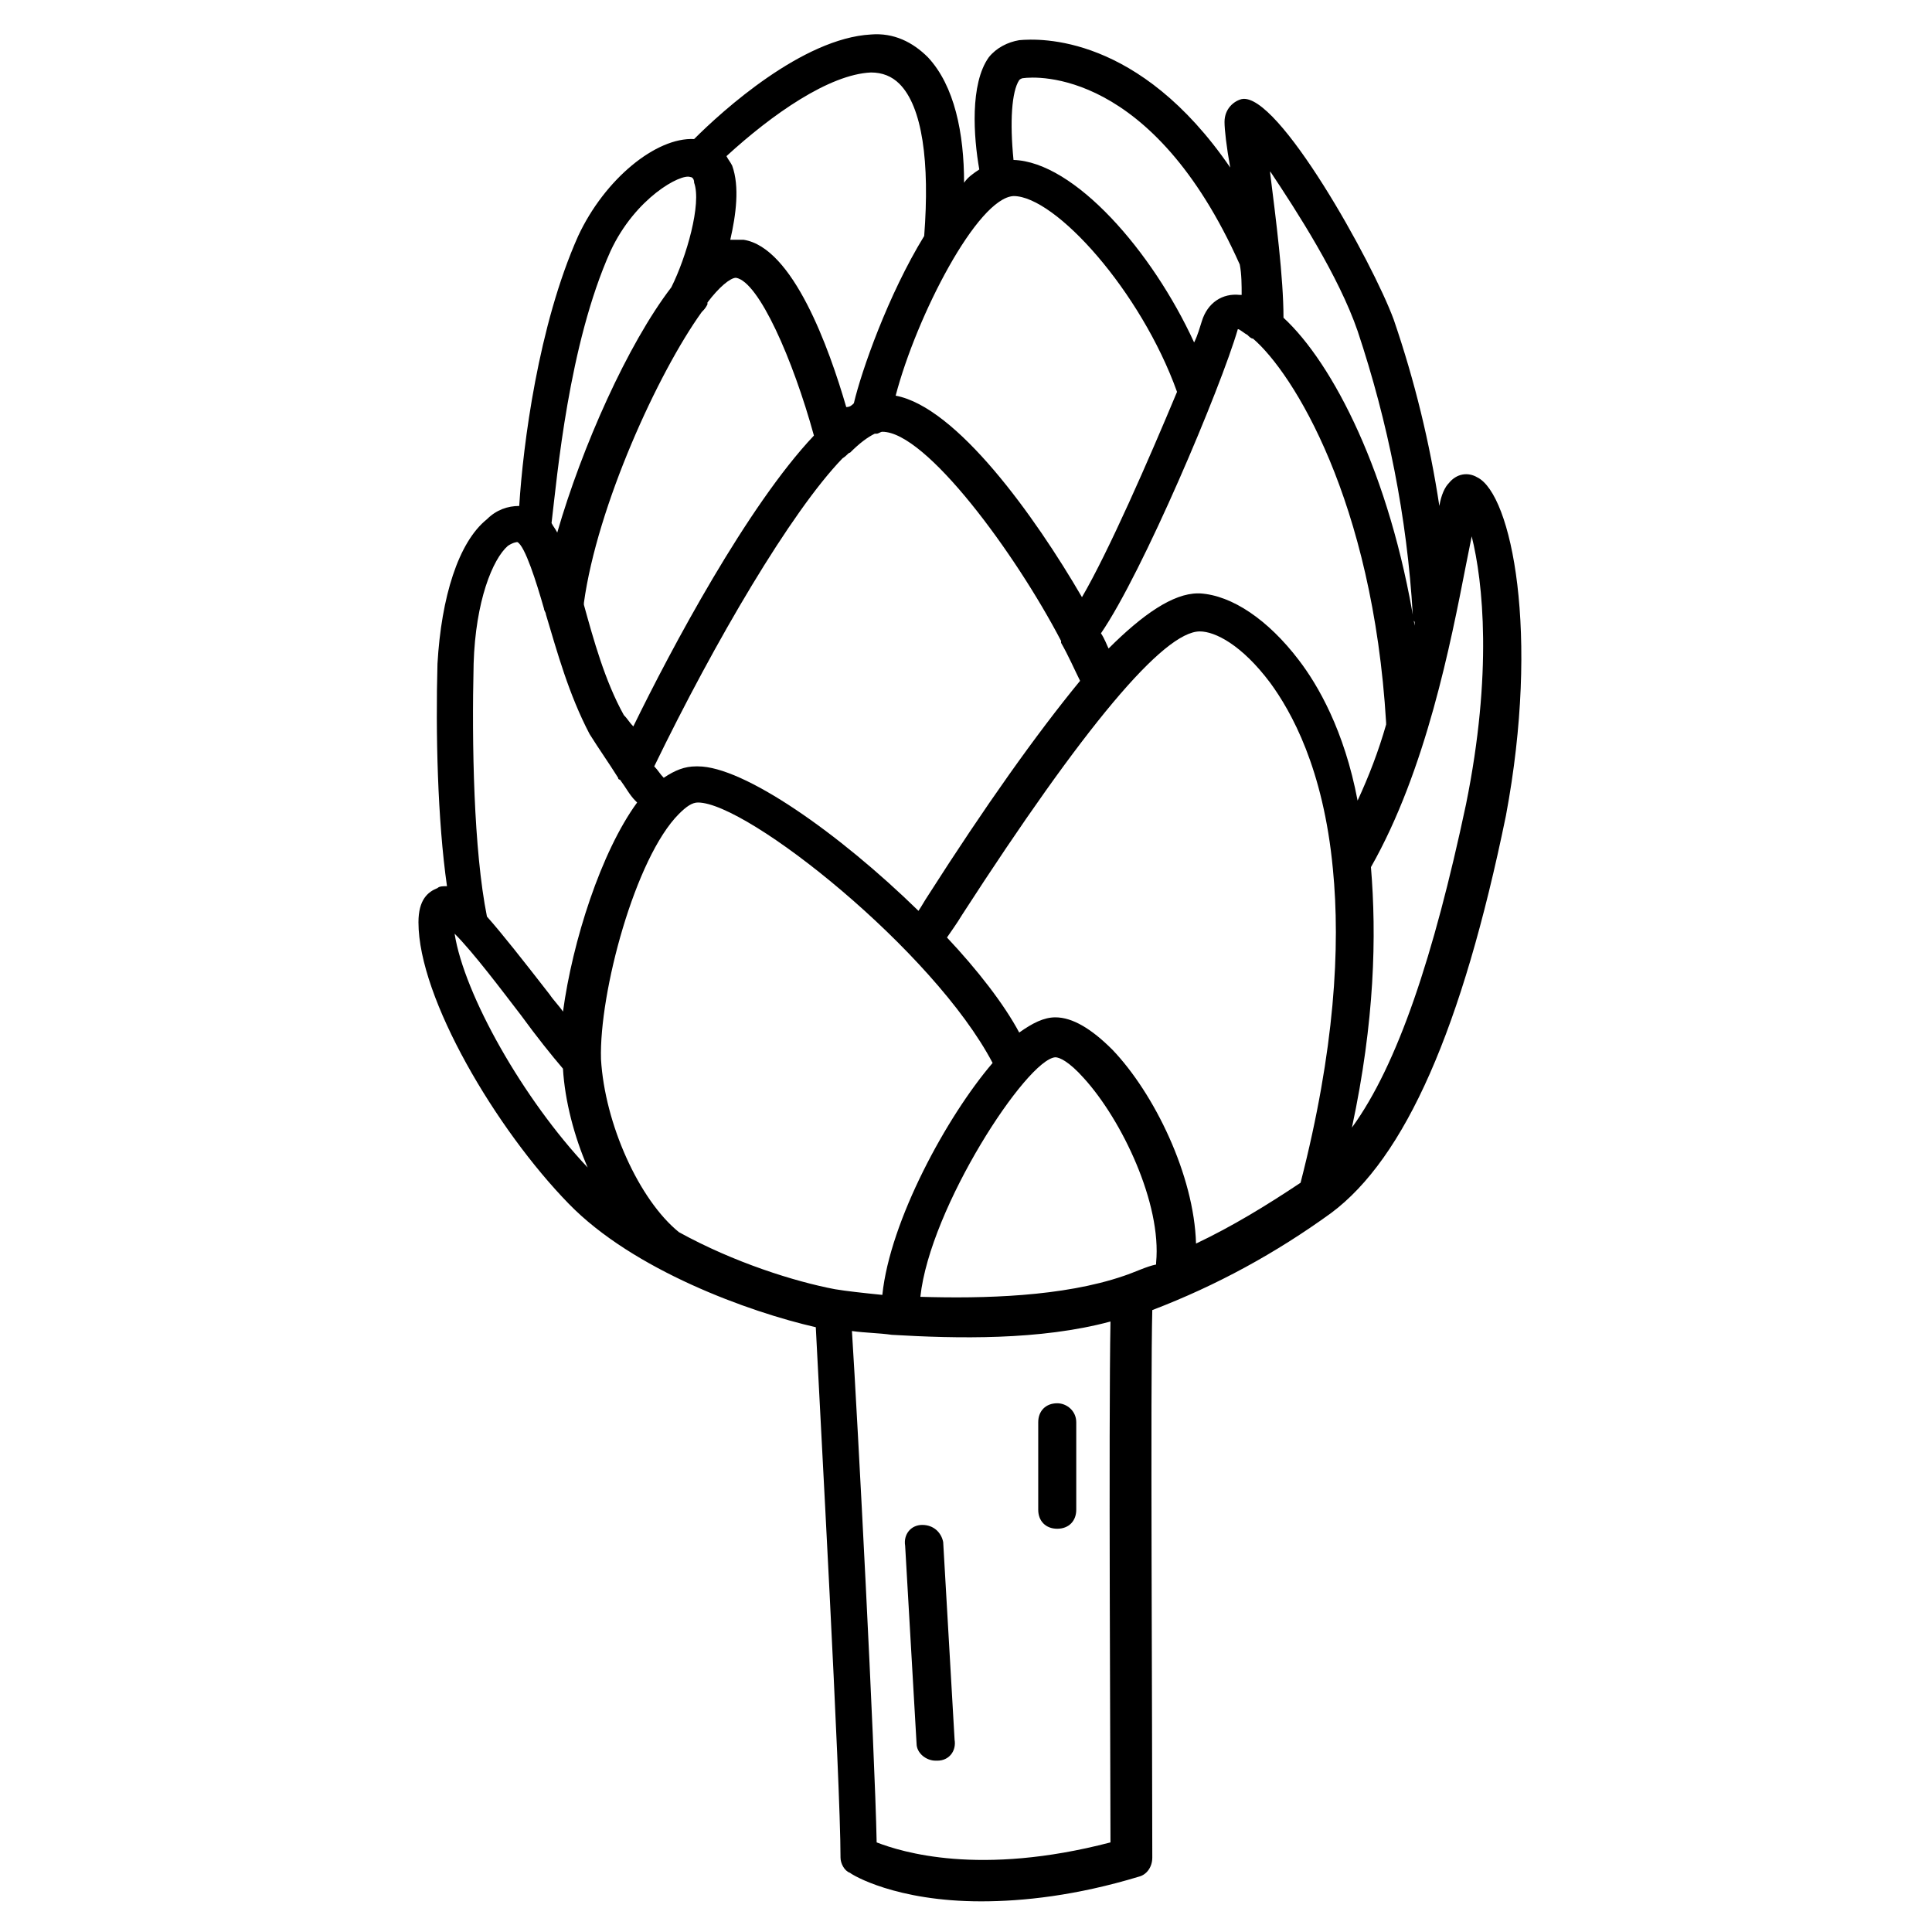 <?xml version="1.0" encoding="UTF-8"?>
<!-- The Best Svg Icon site in the world: iconSvg.co, Visit us! https://iconsvg.co -->
<svg fill="#000000" width="800px" height="800px" version="1.1" viewBox="144 144 512 512" xmlns="http://www.w3.org/2000/svg">
 <g>
  <path d="m535.52 270.52c-2.519-1.512-5.543-1.008-7.559 1.512-1.008 1.008-2.016 3.023-2.519 6.047-2.519-16.625-6.551-33.25-12.09-49.375-5.543-15.113-30.73-60.457-40.305-58.441-2.016 0.504-4.535 2.519-4.535 6.047 0 2.016 0.504 6.551 1.512 12.09-24.184-35.266-50.379-34.258-55.922-33.754-3.023 0.504-6.047 2.016-8.062 4.535-5.039 7.055-4.031 21.16-2.519 29.727-1.512 1.008-3.023 2.016-4.031 3.527 0-13.098-2.519-25.695-9.574-33.25-4.031-4.031-9.07-6.551-15.113-6.047-18.137 1.008-39.297 20.152-46.855 27.711-10.078-0.504-23.68 10.578-30.73 25.695-10.578 23.68-14.609 55.418-15.617 71.539-3.023 0-6.047 1.008-8.566 3.527-7.559 6.047-12.09 20.656-13.098 38.289-0.504 18.137 0 41.312 2.519 58.945-1.008 0-2.016 0-2.519 0.504-2.519 1.008-5.039 3.023-5.039 9.07 0 20.152 20.656 54.914 39.801 74.562 17.129 17.633 47.863 28.719 65.496 32.746 1.008 20.656 6.551 120.41 6.551 140.56 0 1.512 1.008 3.527 2.519 4.031 0.504 0.504 12.09 7.559 34.762 7.559 11.082 0 25.191-1.512 41.816-6.551 2.016-0.504 3.527-2.519 3.527-5.039 0-36.273-0.504-126.46 0-145.1 17.129-6.551 32.746-15.113 47.359-25.695 19.648-14.609 34.762-48.871 46.352-105.3 9.066-48.367 1.512-85.145-7.559-89.68zm-74.562 203.04c-0.504-18.137-11.082-39.801-22.168-51.387-5.543-5.543-10.578-8.566-15.113-8.566-3.023 0-6.047 1.512-9.574 4.031-4.031-7.559-11.086-16.625-19.145-25.191 1.008-1.512 2.519-3.527 4.031-6.047 32.242-49.879 53.402-75.066 62.977-75.066 4.031 0 11.082 3.527 18.641 13.602 5.543 7.559 14.105 22.672 16.625 49.375 2.016 20.656 0.504 47.863-8.566 83.129-9.066 6.043-18.137 11.586-27.707 16.121zm-19.145 8.566c-16.121 5.543-37.281 6.047-53.906 5.543 2.519-23.68 28.215-62.977 35.77-63.48 1.008 0 3.527 1.008 7.559 5.543 10.078 11.082 20.656 33.25 19.145 48.871v0.504c-2.523 0.5-5.547 2.012-8.566 3.019zm-117.89-11.59c-10.578-8.566-19.648-28.719-20.656-45.848-0.504-17.633 9.07-53.402 20.656-64.992 2.016-2.016 3.527-3.023 5.039-3.023 13.098 0 62.473 39.297 78.09 69.023-12.09 14.105-27.207 41.816-29.223 61.465-5.039-0.504-9.574-1.008-12.594-1.512-10.578-2.012-26.699-7.051-41.312-15.113zm-14.609-137.04c-5.039-9.07-8.062-20.152-10.578-29.223v-0.504c3.527-25.695 19.648-60.961 31.234-77.082 0.504-0.504 1.008-1.008 1.512-2.016v-0.504c3.023-4.031 6.047-6.551 7.559-6.551 6.047 1.008 15.113 21.664 20.656 41.816-17.633 18.641-37.785 56.426-47.863 77.082-1.008-1.004-1.512-2.012-2.519-3.019zm59.953-69.527c2.519-2.519 4.535-4.031 6.551-5.039h0.504c0.504 0 1.008-0.504 1.512-0.504 11.586 0 35.266 32.242 47.359 55.418v0.504c2.016 3.527 3.527 7.055 5.039 10.078-11.586 14.105-25.191 33.25-40.305 56.93-1.008 1.512-1.512 2.519-2.519 4.031-21.16-20.656-46.352-38.289-58.441-38.289h-0.504c-3.023 0-5.543 1.008-8.566 3.023-1.008-1.008-1.512-2.016-2.519-3.023 16.121-33.25 36.273-67.512 49.879-81.617 1.508-1.008 1.508-1.512 2.012-1.512zm43.328-68.012c11.082 0 33.754 25.191 43.328 51.891-7.559 18.137-18.137 42.32-25.191 54.41-12.594-21.664-33.25-50.383-49.375-53.402 5.543-21.16 21.664-52.395 31.238-52.898zm75.57 122.93c-8.062-10.578-17.633-17.129-26.199-17.633h-0.504c-6.551 0-14.609 5.543-23.68 14.609-0.504-1.008-1.008-2.519-2.016-4.031 11.082-16.121 31.738-64.992 36.273-80.609 0.504 0 1.512 1.008 2.519 1.512 0.504 0.504 1.008 1.008 1.512 1.008 10.578 9.07 31.738 42.824 35.266 101.77v0.504c-2.016 7.055-4.535 13.602-7.559 20.152-3.519-18.641-10.574-30.734-15.613-37.281zm15.621-87.16c8.062 24.184 13.098 49.375 14.609 75.066 0 0.504 0 1.512 0.504 2.016v1.008c-6.551-40.305-21.664-69.527-34.762-81.617 0-10.578-2.016-26.199-3.527-38.289v-0.504c7.051 10.578 18.137 27.711 23.176 42.32zm-89.68-66.504c0.504-0.504 1.008-0.504 1.008-0.504 3.527-0.504 34.258-2.519 57.434 49.375 0.504 2.519 0.504 5.543 0.504 8.062h-0.504c-4.535-0.504-8.566 2.016-10.078 7.055-0.504 1.512-1.008 3.527-2.016 5.543-11.082-24.184-31.738-47.863-47.863-48.367-1.004-10.078-0.5-18.141 1.516-21.164zm-39.297-2.016c3.023 0 5.543 1.008 7.559 3.023 6.047 6.047 8.062 20.656 6.551 40.305-9.574 15.617-16.625 35.77-18.641 44.336-0.504 0.504-1.008 1.008-2.016 1.008-4.535-15.617-14.105-42.32-27.207-44.336h-3.527c1.512-6.551 2.519-14.105 0.504-19.648-0.504-1.008-1.008-1.512-1.512-2.519 12.09-11.082 27.203-21.664 38.289-22.168zm-69.023 47.359c6.551-14.105 18.641-20.656 21.16-19.648 0.504 0 1.008 0.504 1.008 1.512 2.016 5.543-2.016 19.648-6.047 27.711-11.586 15.113-23.68 42.32-30.23 64.992-0.504-1.008-1.008-1.512-1.512-2.519 1.516-12.598 4.539-47.359 15.621-72.047zm-36.273 109.33c0.504-16.625 5.039-27.711 9.07-31.234 1.512-1.008 2.519-1.008 2.519-1.008 2.016 1.008 5.039 10.578 7.055 17.633 0 0.504 0.504 1.008 0.504 1.512 3.023 10.078 6.047 21.16 11.586 31.738 2.519 4.031 5.039 7.559 7.559 11.586 0 0.504 0.504 0.504 0.504 0.504 1.512 2.016 2.519 4.031 4.031 5.543l0.504 0.504c-9.574 13.098-17.129 36.777-19.648 55.418-1.008-1.512-2.519-3.023-3.527-4.535-7.055-9.07-12.594-16.121-16.625-20.656-3.531-17.633-4.035-45.844-3.531-67.004zm-5.039 71.539c5.039 5.039 12.594 15.113 17.633 21.664 4.031 5.543 8.062 10.578 11.082 14.105 0.504 8.566 3.023 18.137 6.551 26.199-17.129-18.137-32.746-45.848-35.266-61.969zm111.85 240.82c-0.504-25.191-5.039-111.85-6.551-135.52 3.527 0.504 7.055 0.504 10.578 1.008 17.129 1.008 39.297 1.512 57.938-3.527-0.504 27.207 0 117.89 0 138.04-34.762 9.07-55.418 2.519-61.965 0zm156.18-275.08c-8.566 40.305-18.137 69.023-30.23 85.648 6.047-28.215 6.551-50.883 5.039-69.023 14.609-25.695 21.16-59.449 25.191-80.105 0.504-2.519 1.008-5.039 1.512-7.559 3.023 12.094 5.543 36.273-1.512 71.039z"/>
  <path d="m388.41 548.12c-3.023 0-5.039 2.519-4.535 5.543l3.023 52.395c0 2.519 2.519 4.535 5.039 4.535h0.504c3.023 0 5.039-2.519 4.535-5.543l-3.023-52.395c-0.504-2.519-2.519-4.535-5.543-4.535z"/>
  <path d="m424.18 515.88c-3.023 0-5.039 2.016-5.039 5.039v23.176c0 3.023 2.016 5.039 5.039 5.039 3.023 0 5.039-2.016 5.039-5.039v-23.176c0-3.023-2.519-5.039-5.039-5.039z"/>
 </g>
</svg>